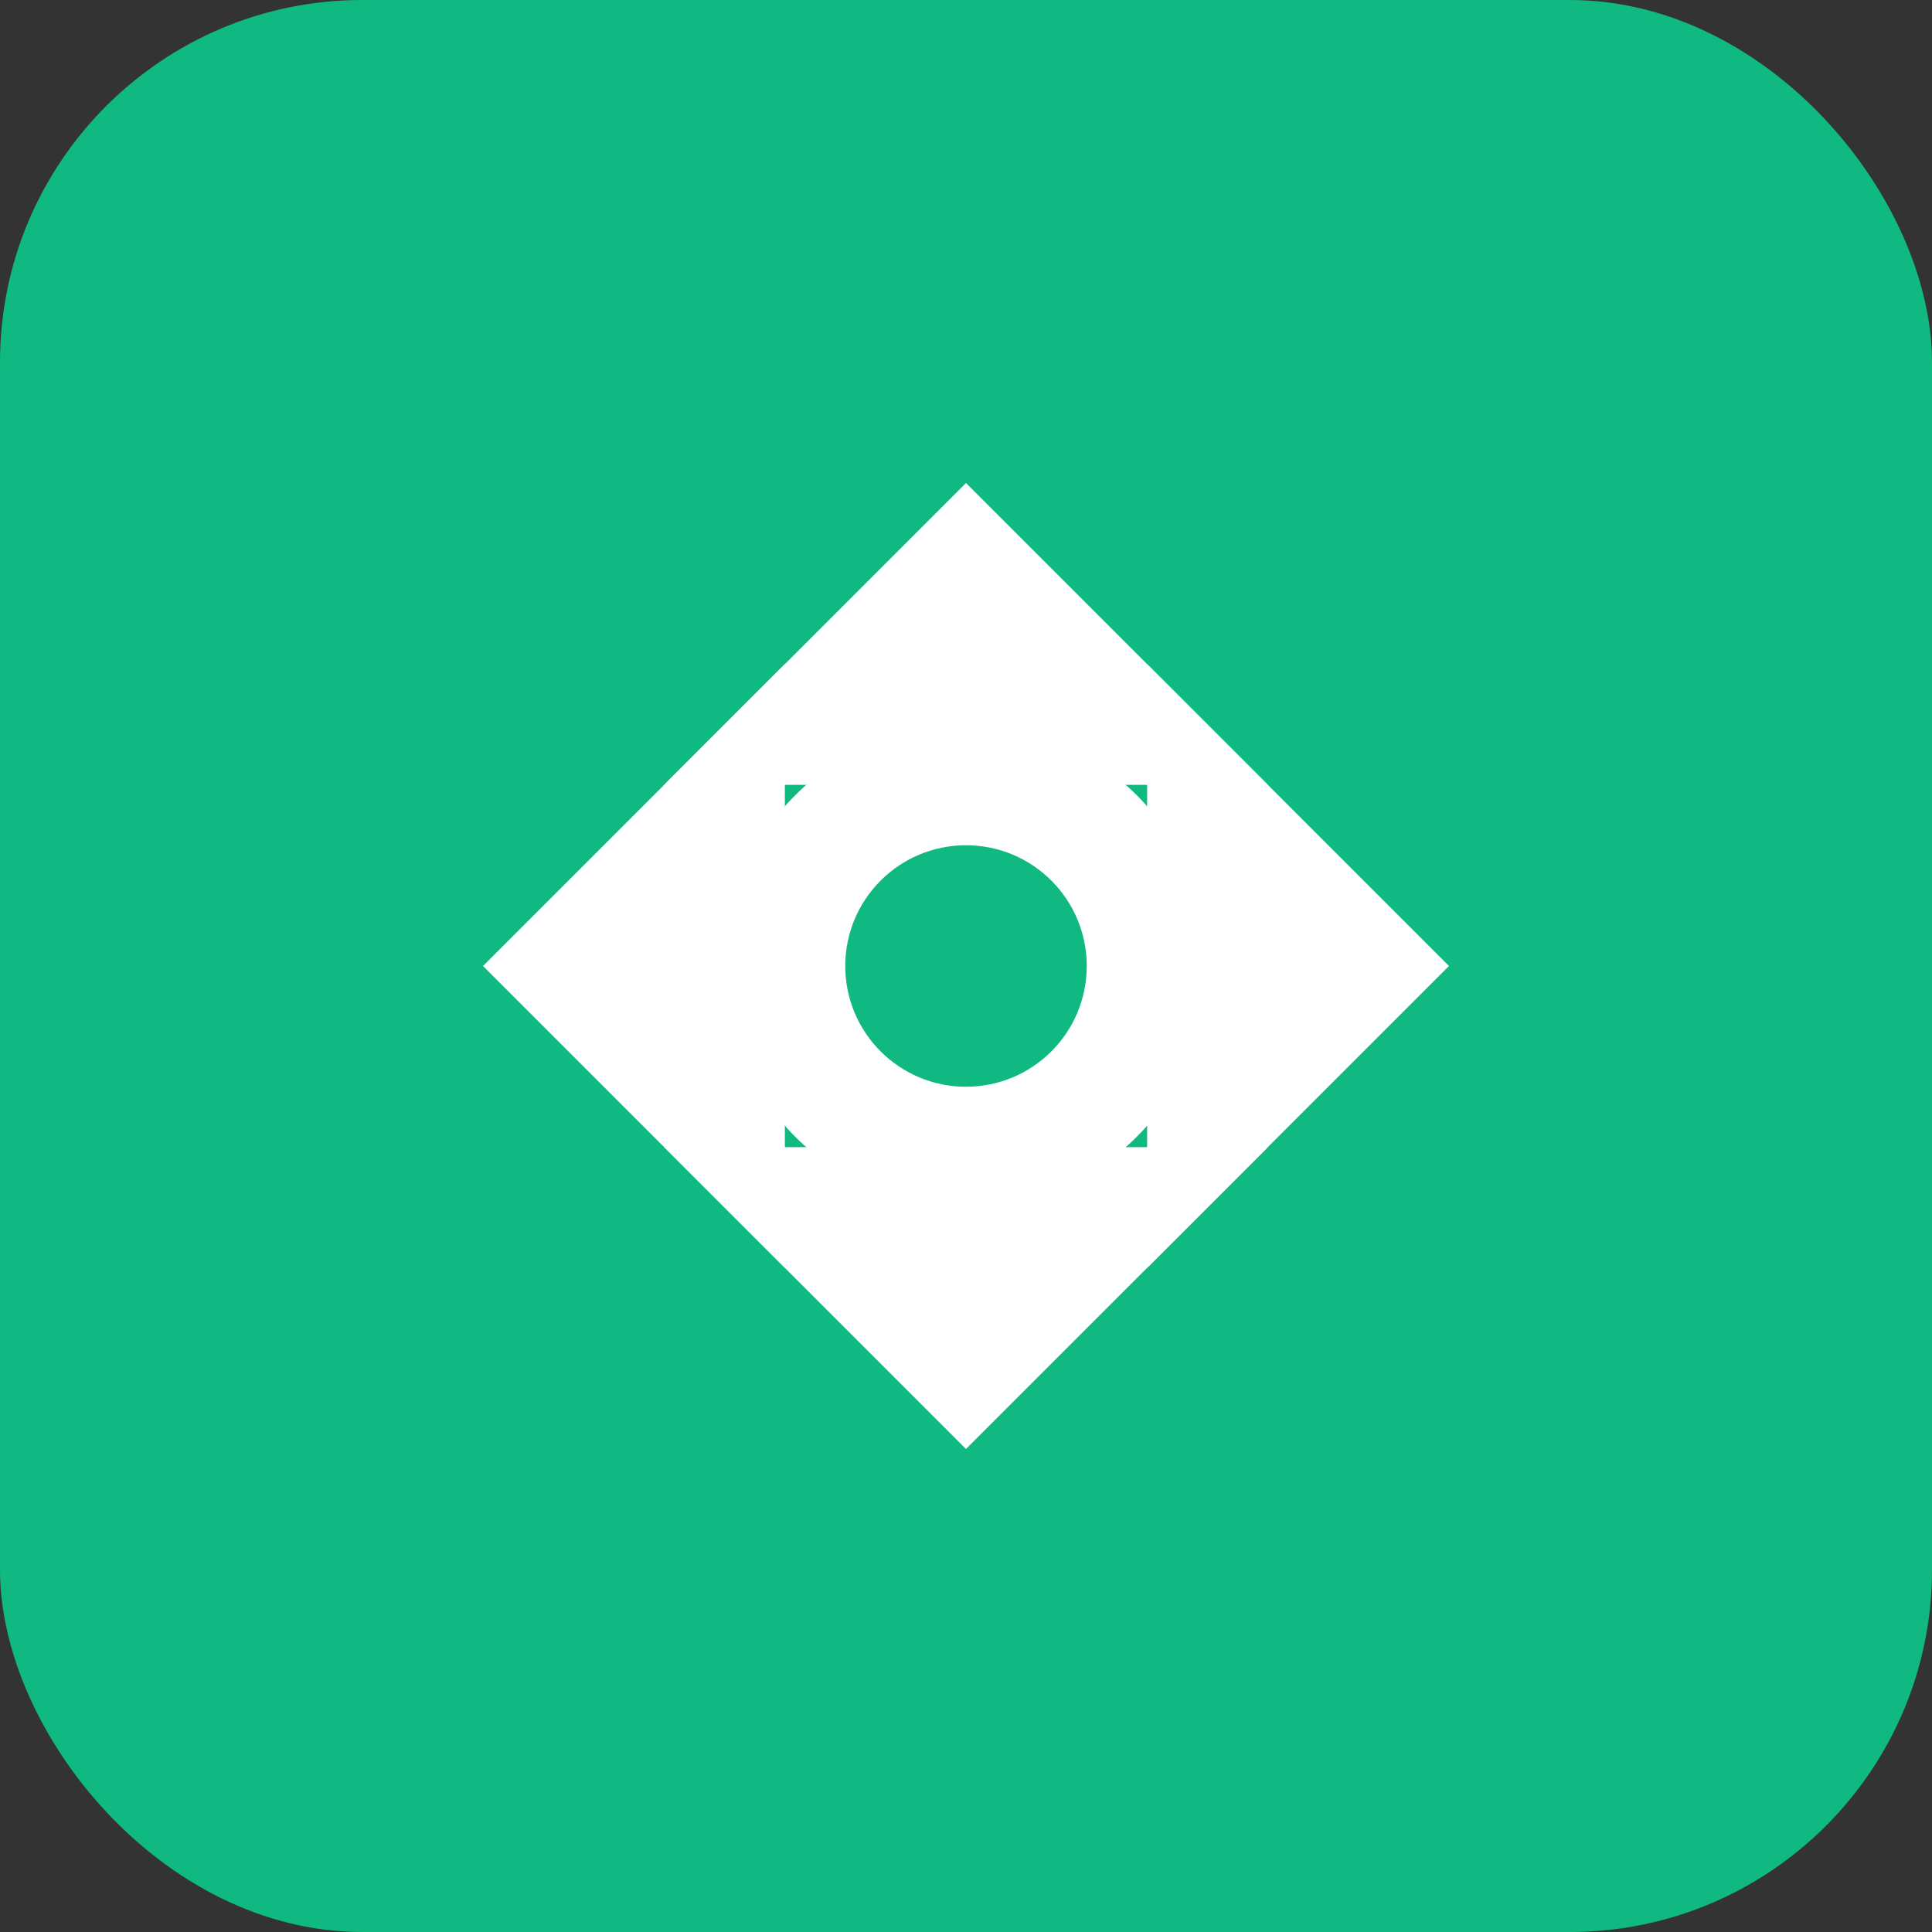 <svg width="64" height="64" viewBox="0 0 64 64" fill="none" xmlns="http://www.w3.org/2000/svg">
  <rect x="0" y="0" width="64" height="64" fill="#333333" stroke="none"/>
  <rect width="64" height="64" rx="12" fill="#10b981"/>
  <path d="M32 16L42 26H22L32 16Z" fill="white"/>
  <path d="M32 48L22 38H42L32 48Z" fill="white"/>
  <path d="M16 32L26 22V42L16 32Z" fill="white"/>
  <path d="M48 32L38 42V22L48 32Z" fill="white"/>
  <circle cx="32" cy="32" r="8" fill="white"/>
  <circle cx="32" cy="32" r="4" fill="#10b981"/>
</svg>
